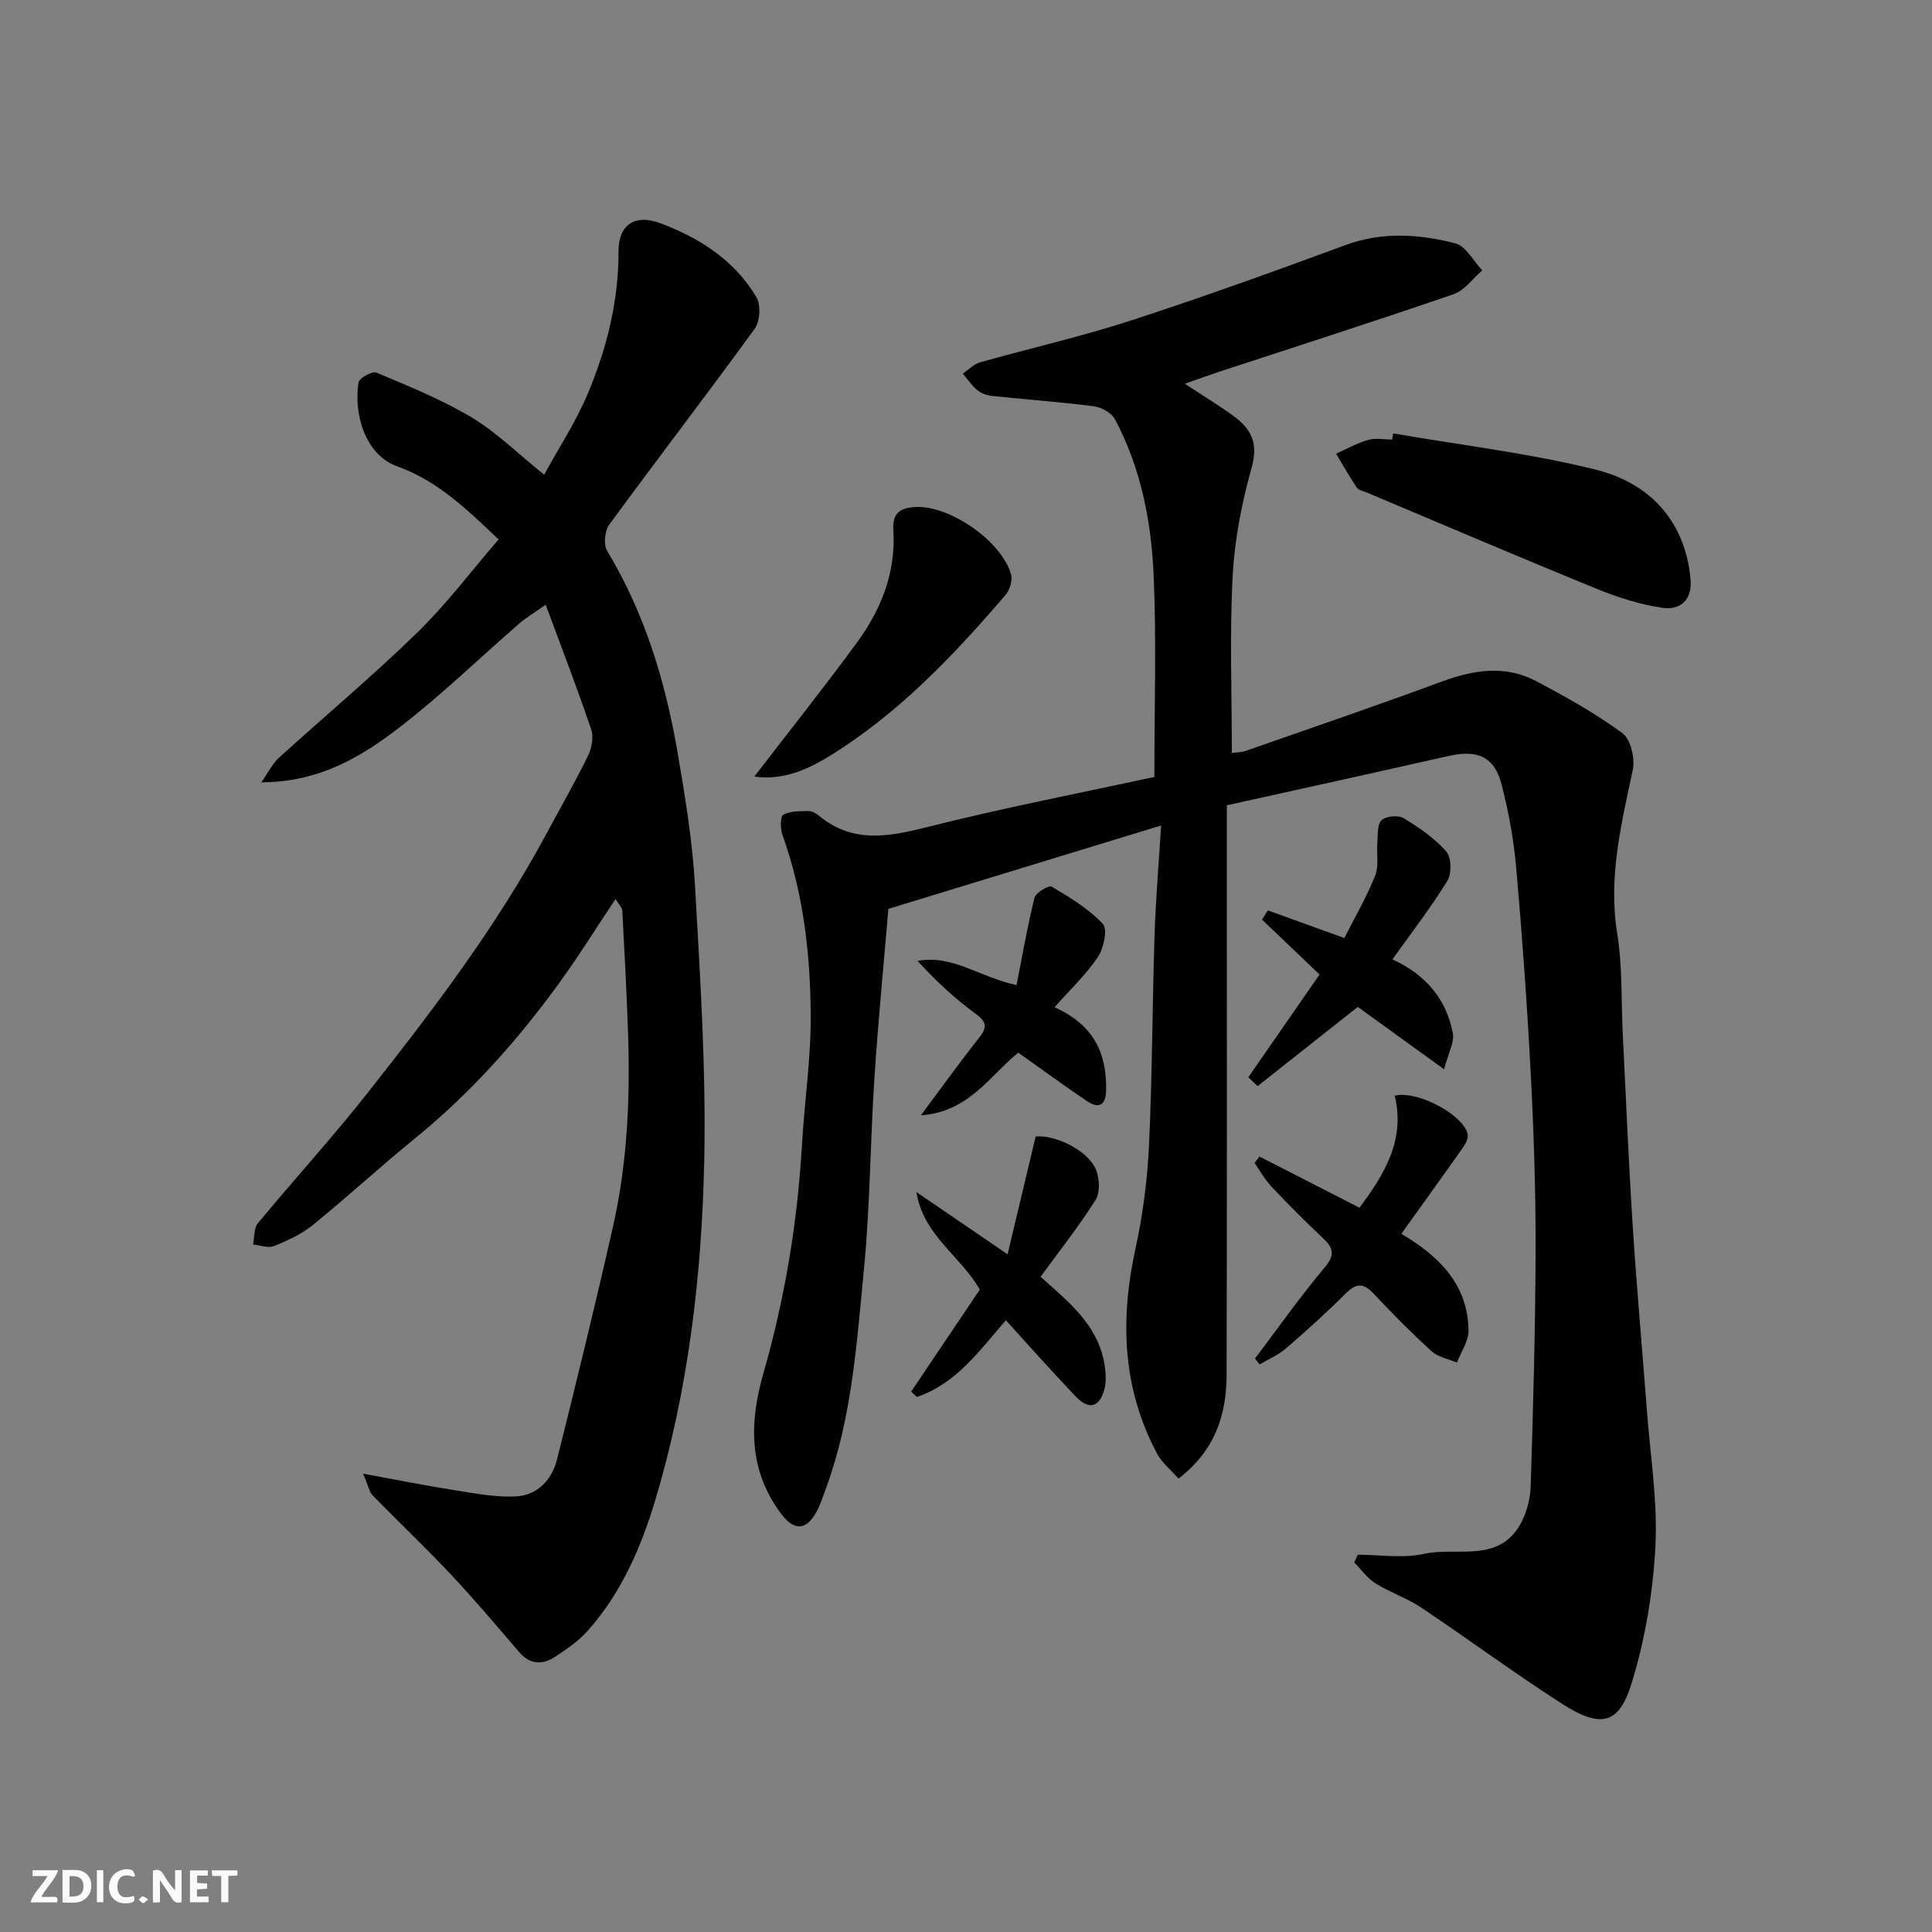 <svg enable-background="new 0 0 400 400" viewBox="0 0 400 400" xmlns="http://www.w3.org/2000/svg"><rect x="0" y="0" width="400" height="400" fill="#808080" stroke="none"/><g fill="#fafafb"><path d="m37.59 393.81c-.92.31-1.52.05-2-.78-.7-1.2-1.52-2.34-2.47-3.78v4.59c-.55.03-.95.05-1.41.07-.03-.37-.06-.64-.06-.91 0-1.91 0-3.81 0-5.7 1.13-.41 1.77-.03 2.29.91.62 1.11 1.38 2.14 2.31 3.19v-4.2h1.35v6.61z"/><path d="m12.94 393.88v-6.75c1.9.19 3.93-.54 5.37 1.29.8 1.01.78 2.88.03 3.97-1.37 1.97-3.4 1.51-5.4 1.49m1.45-1.22c2.04.12 2.92-.58 2.89-2.21-.03-1.51-.98-2.19-2.89-2z"/><path d="m11.81 393.87h-5.49c.68-2.18 2.47-3.48 3.51-5.45h-3.08v-1.21h5.29c-.71 2.13-2.44 3.48-3.47 5.51.86 0 1.63.04 2.39-.01.79-.05 1.14.21.85 1.16"/><path d="m39.33 393.86v-6.61h3.7v1.07h-2.22v1.52c.68.04 1.34.09 2.07.13v1.07c-.72.05-1.38.09-2.1.14v1.48h2.4v1.19h-3.85z"/><path d="m27.71 388.56c-1.15-.3-2.46-.61-3.1.64-.37.73-.41 1.93-.06 2.67.63 1.35 1.99.93 3.17.68.35.94-.01 1.32-.93 1.46-1.62.25-3.05-.27-3.76-1.48-.73-1.24-.6-3.03.31-4.17.88-1.11 2.71-1.7 4-1.16.32.13.44.74.65 1.12-.1.08-.19.16-.28.24"/><path d="m49.15 387.24v1.07c-.59.02-1.17.05-1.87.08v5.44h-1.48v-5.44h-1.85c-.05-.4-.08-.73-.13-1.15z"/><path d="m20.06 387.21h1.33v6.62h-1.33z"/><path d="m30.68 393.25c-.49.38-.8.79-1.05.76-.32-.05-.6-.45-.9-.7.26-.24.51-.64.8-.67.29-.04.62.3 1.15.61"/></g><path d="m239 160.85c0-14.38.44-27.99-.14-41.55-.48-11.27-2.63-22.4-8.04-32.53-.71-1.32-2.8-2.46-4.39-2.66-6.98-.9-14.01-1.39-21.02-2.13-1.07-.11-2.26-.54-3.07-1.21-1.16-.95-2.02-2.26-3-3.42 1.18-.8 2.26-1.96 3.56-2.33 10.32-2.92 20.82-5.28 31.01-8.59 14.99-4.87 29.84-10.22 44.63-15.68 7.64-2.82 15.25-2.29 22.74-.38 2.2.56 3.76 3.66 5.61 5.6-1.96 1.69-3.66 4.16-5.94 4.94-16.15 5.56-32.43 10.77-48.66 16.1-2.16.71-4.29 1.5-6.99 2.44 3.53 2.32 6.91 4.36 10.09 6.68 3.56 2.6 5.19 5.54 3.78 10.56-2.06 7.34-3.56 15-3.96 22.59-.64 12.04-.17 24.15-.17 36.6.57-.08 1.86-.06 3-.46 13.52-4.72 27.07-9.37 40.5-14.32 6.58-2.43 13.09-3.46 19.46-.1 6.17 3.25 12.31 6.68 17.9 10.79 1.72 1.26 2.65 5.24 2.15 7.6-2.37 11.22-5.12 22.23-3.22 33.94 1.11 6.81.8 13.85 1.15 20.78.66 13.2 1.2 26.41 2.05 39.6.82 12.81 1.98 25.61 2.95 38.41.71 9.36 2.24 18.78 1.75 28.09-.5 9.51-2.11 19.2-4.92 28.29-2.59 8.37-6.18 9.53-14.47 4.21-9.88-6.34-19.33-13.35-29.1-19.88-2.94-1.97-6.43-3.12-9.44-5-1.71-1.07-2.97-2.87-4.42-4.34.25-.53.49-1.07.74-1.6 4.57 0 9.32.79 13.68-.18 6.8-1.51 15.39 2.01 19.98-6.15 1.29-2.3 2.05-5.19 2.13-7.84.51-16.26.97-32.53 1.02-48.8.03-12.1-.36-24.21-.99-36.3-.74-14.32-1.77-28.62-3.02-42.9-.51-5.82-1.58-11.65-3.03-17.31-1.47-5.74-5.01-7.25-10.96-5.9-15.22 3.45-30.46 6.79-45.93 10.22v6.57c0 37.16.06 74.32-.05 111.48-.03 8.15-2.38 15.53-9.95 21.35-1.48-1.7-3.39-3.21-4.44-5.18-7.21-13.52-7.69-27.71-4.47-42.45 1.54-7.01 2.46-14.23 2.8-21.4.68-14.42.68-28.86 1.14-43.29.24-7.42.87-14.83 1.36-22.9-19.1 5.84-37.43 11.44-56.46 17.26-.93 11.14-2.11 23.06-2.89 35.02-.87 13.19-.89 26.45-2.17 39.59-1.49 15.25-2.46 30.66-7.83 45.27-.67 1.83-1.26 3.74-2.25 5.4-2.12 3.53-4.53 3.34-7.09-.07-6.73-8.99-6.58-18.79-3.67-28.96 4.43-15.46 7.07-31.22 8-47.28.52-9.04 1.89-18.07 1.82-27.1-.09-12.61-1.52-25.15-5.85-37.18-.46-1.28-.47-3.82.19-4.18 1.46-.81 3.48-.73 5.27-.76.73-.01 1.57.54 2.18 1.04 6.99 5.71 14.39 4.28 22.39 2.26 15.78-3.97 31.77-7.07 46.97-10.37z" fill="#010100"/><path d="m75.18 305.11c7.16 1.31 13.01 2.49 18.9 3.41 4.2.66 8.49 1.51 12.69 1.3 4.47-.22 7.5-3.41 8.56-7.68 4.02-16.08 7.98-32.18 11.62-48.35 3.02-13.43 3.56-27.13 3.05-40.86-.3-8.12-.71-16.23-1.16-24.34-.04-.71-.77-1.39-1.4-2.46-3.95 5.91-7.62 11.82-11.69 17.43-8.65 11.92-18.4 22.84-29.88 32.17-7.14 5.81-13.92 12.06-21.07 17.87-2.34 1.9-5.23 3.24-8.06 4.38-1.21.49-2.88-.18-4.35-.32.31-1.49.14-3.37 1-4.4 7.43-8.99 15.32-17.62 22.55-26.77 13.56-17.17 26.83-34.58 37.23-53.94 2.86-5.33 5.88-10.58 8.54-16.01.78-1.59 1.24-3.9.7-5.49-2.86-8.46-6.08-16.79-9.43-25.85-2.38 1.68-4.05 2.67-5.49 3.91-8.21 7.13-16.04 14.74-24.63 21.37-7.97 6.15-16.64 11.46-28.76 11.49 1.57-2.23 2.35-3.91 3.61-5.05 9.52-8.65 19.41-16.92 28.62-25.89 6.08-5.91 11.22-12.78 16.9-19.35-6.58-6.22-12.59-12.12-20.98-15.12-6.82-2.44-9.04-11.15-8.02-17.39.15-.91 2.85-2.39 3.7-2.03 6.7 2.83 13.52 5.57 19.73 9.29 5.16 3.09 9.55 7.47 15 11.85 3-5.48 6.56-10.9 9.03-16.78 3.94-9.37 6.4-19.17 6.37-29.5-.01-5.32 3.23-7.84 8.76-5.75 8.01 3.02 15.3 7.66 19.8 15.3.94 1.6.73 5-.38 6.53-9.89 13.62-20.16 26.96-30.11 40.55-.94 1.28-1.21 4.12-.43 5.42 7.79 12.91 12.06 27.03 14.58 41.71 1.58 9.18 3.09 18.43 3.62 27.71 1.07 19 2.31 38.07 1.9 57.07-.52 23.74-3.31 47.38-10.2 70.26-2.92 9.7-7 18.99-13.8 26.71-1.92 2.17-4.42 3.9-6.87 5.51-2.61 1.71-5.19 1.66-7.46-.99-4.71-5.51-9.4-11.04-14.36-16.31-5.18-5.51-10.69-10.7-15.96-16.12-.72-.77-.9-1.97-1.97-4.49z" fill="#010100"/><path d="m288.44 89.73c13.95 2.42 28.09 4.08 41.81 7.47 13.24 3.27 18.94 12.79 19.76 22.8.35 4.31-2.2 6.38-5.85 5.84-4.59-.68-9.15-2.13-13.47-3.89-15.94-6.5-31.77-13.27-47.64-19.95-.75-.32-1.77-.5-2.16-1.08-1.53-2.26-2.86-4.66-4.27-7 2.21-.97 4.35-2.18 6.65-2.84 1.54-.44 3.3-.08 4.96-.08.07-.42.14-.84.21-1.27z" fill="#010100"/><path d="m156.18 160.78c7.33-9.55 14.47-18.5 21.23-27.73 5.03-6.86 8.11-14.59 7.55-23.32-.23-3.54 1.44-4.6 4.61-4.76 7.02-.36 17.81 7.01 19.76 13.97.35 1.24-.28 3.23-1.17 4.26-10.75 12.55-22.12 24.5-36.3 33.26-4.6 2.84-9.74 5.17-15.68 4.32z" fill="#010100"/><path d="m260.76 239.45c6.84 3.5 13.69 7 20.7 10.59 5.21-6.94 9.52-14.08 7.3-23.19 4.73-1.16 14.26 3.99 15.1 7.98.17.79-.37 1.89-.89 2.63-4.22 6.01-8.52 11.96-12.83 17.98 7.76 4.63 13.78 10.44 13.9 20.03.03 2.2-1.55 4.42-2.39 6.64-1.78-.76-3.91-1.13-5.26-2.36-4.19-3.8-8.17-7.84-12.04-11.96-2.1-2.23-3.59-2.12-5.73.01-3.97 3.96-8.15 7.73-12.4 11.4-1.58 1.36-3.61 2.21-5.44 3.29-.31-.41-.62-.82-.94-1.23 4.77-6.3 9.33-12.79 14.41-18.83 2.23-2.65 1.81-4.07-.39-6.13-3.64-3.41-7.16-6.96-10.59-10.59-1.37-1.45-2.36-3.27-3.53-4.92.35-.45.69-.89 1.02-1.34z" fill="#010100"/><path d="m188.64 288.13c4.76-7.07 9.52-14.15 14.22-21.14-3.98-6.95-11.73-11.27-13.12-20.18 5.86 4 11.72 8 18.87 12.88 2.02-8.5 3.87-16.27 5.81-24.38 3.82-.44 10.77 2.72 12.49 6.87.75 1.81.89 4.71-.08 6.25-3.48 5.51-7.55 10.64-11.39 15.91 5.62 5.07 11.8 9.81 13.21 17.98.3 1.75.45 3.7-.01 5.37-1.04 3.75-3.22 4.28-5.95 1.41-4.88-5.11-9.56-10.4-14.44-15.75-5.28 6.03-10.15 13.09-18.41 15.87-.4-.36-.8-.72-1.2-1.09z" fill="#010100"/><path d="m258.45 223.04c4.81-6.94 9.62-13.88 14.75-21.28-3.93-3.75-7.93-7.56-11.92-11.37.41-.63.81-1.27 1.22-1.9 5.21 1.88 10.42 3.77 15.83 5.72 2.24-4.42 4.64-8.53 6.38-12.9.82-2.06.26-4.64.46-6.97.13-1.58-.04-3.71.88-4.54.94-.85 3.45-1.08 4.56-.4 3.19 1.93 6.4 4.13 8.83 6.9 1.07 1.22 1.14 4.59.21 6.09-3.42 5.55-7.44 10.74-11.36 16.24 6.64 3.04 11.17 8.04 12.51 15.33.33 1.82-.9 3.92-1.81 7.43-6.72-4.86-12.43-8.98-17.87-12.92-6.84 5.41-13.8 10.9-20.75 16.4-.63-.61-1.27-1.22-1.92-1.83z" fill="#010100"/><path d="m218.34 208.53c8.28 3.76 10.79 9.69 10.67 17.13-.05 3.07-1.4 4.04-3.97 2.31-4.72-3.18-9.31-6.56-14.22-10.03-5.87 4.77-10.28 12.31-20.16 12.97 4.51-6.05 8.11-11.08 11.95-15.92 1.71-2.15 1.88-3.29-.61-5.1-4.34-3.15-8.27-6.85-12.04-10.94 7.29-1.37 12.8 3.37 20.51 5 1.16-5.9 2.21-12.04 3.7-18.06.26-1.07 2.99-2.67 3.56-2.33 3.76 2.24 7.64 4.57 10.6 7.71 1.02 1.09.2 5.03-1.01 6.85-2.42 3.62-5.68 6.68-8.98 10.41z" fill="#010100"/></svg>